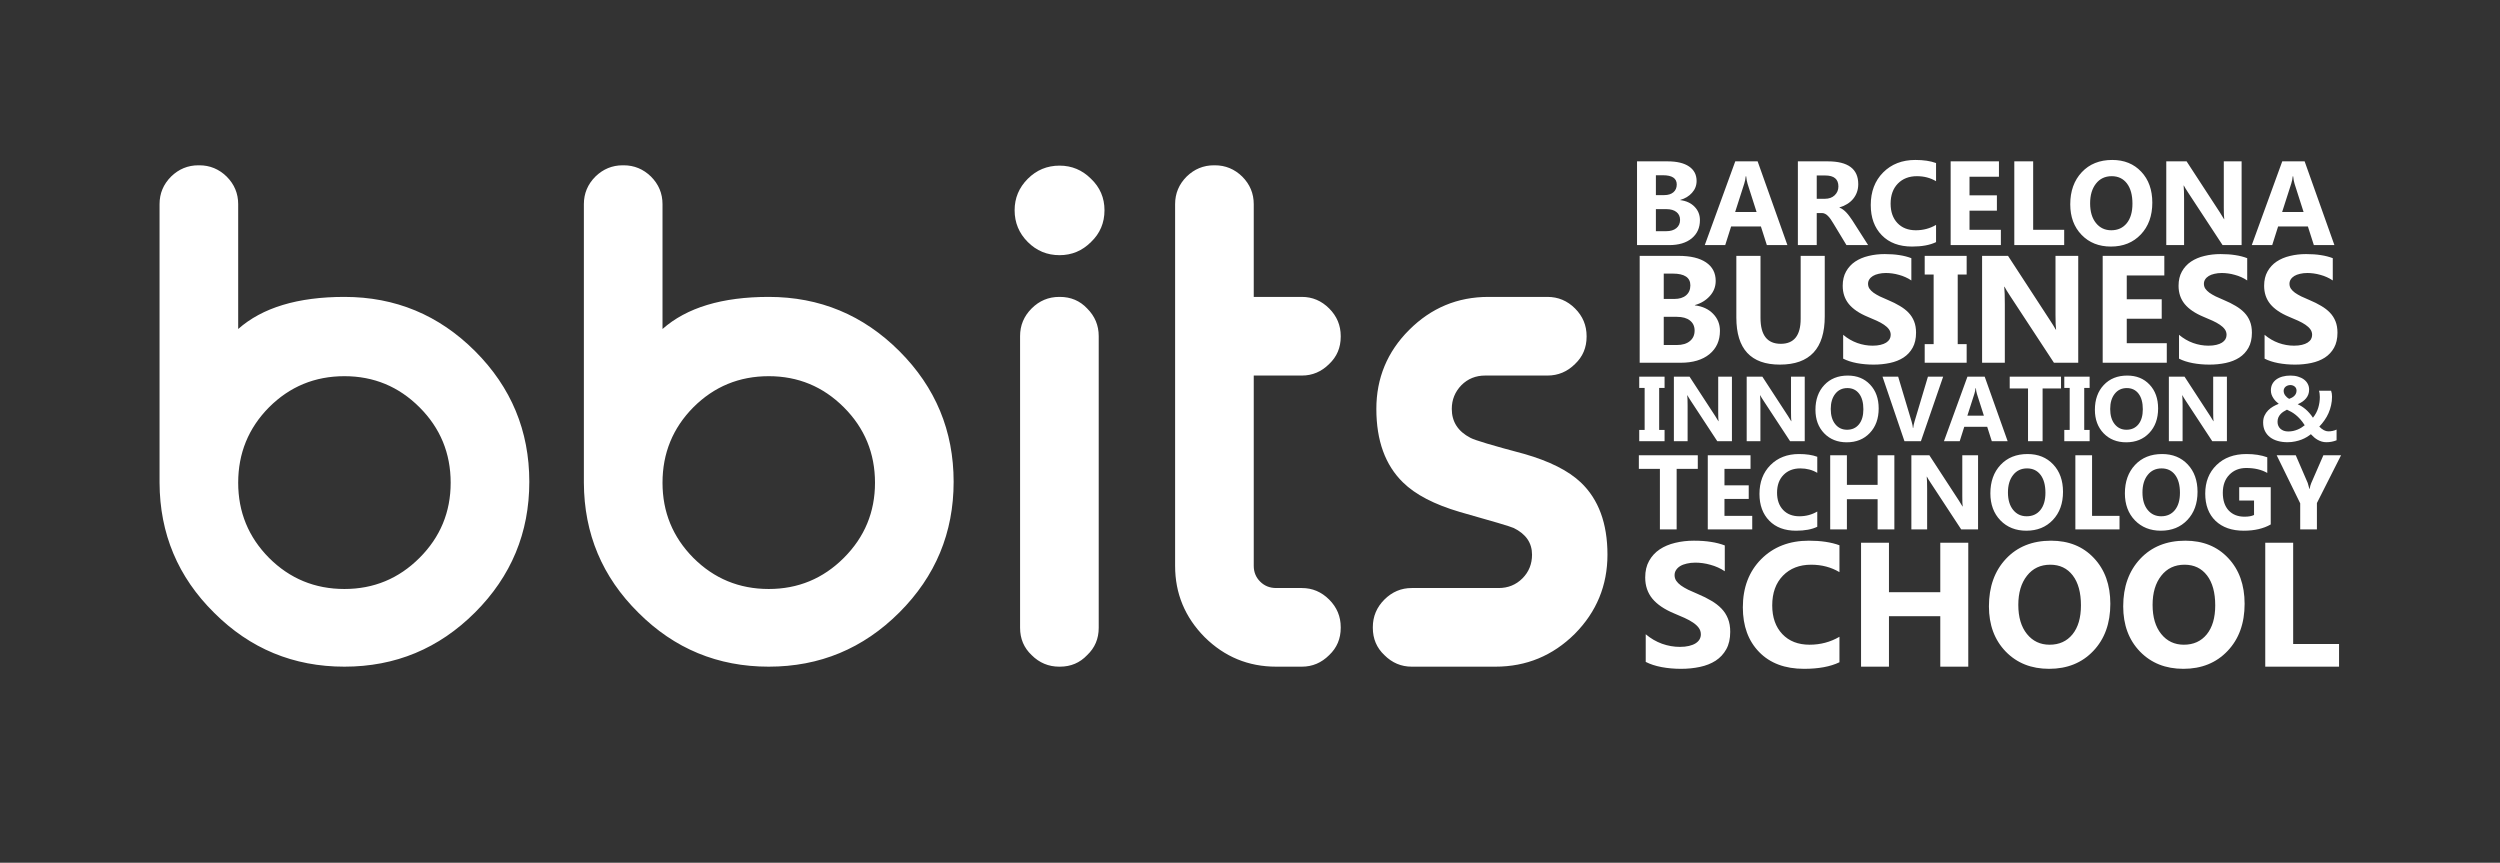 <svg width="255" height="88" viewBox="0 0 255 88" fill="none" xmlns="http://www.w3.org/2000/svg">
<rect x="0" y="0" width="255" height="88" fill="#333333" stroke="none"/>
<path d="M166.977 25V16.458H170.087C171.04 16.458 171.772 16.632 172.285 16.982C172.797 17.331 173.053 17.824 173.053 18.459C173.053 18.92 172.896 19.323 172.583 19.669C172.273 20.014 171.876 20.254 171.391 20.389V20.413C171.999 20.488 172.483 20.713 172.845 21.086C173.21 21.459 173.393 21.914 173.393 22.45C173.393 23.233 173.113 23.854 172.553 24.315C171.993 24.772 171.228 25 170.259 25H166.977ZM168.901 17.875V19.901H169.747C170.144 19.901 170.456 19.805 170.682 19.615C170.913 19.42 171.028 19.154 171.028 18.817C171.028 18.189 170.559 17.875 169.622 17.875H168.901ZM168.901 21.331V23.582H169.944C170.388 23.582 170.736 23.479 170.986 23.273C171.24 23.066 171.367 22.784 171.367 22.427C171.367 22.085 171.242 21.817 170.992 21.622C170.746 21.428 170.4 21.331 169.955 21.331H168.901ZM182.316 25H180.219L179.612 23.1H176.574L175.972 25H173.887L176.997 16.458H179.278L182.316 25ZM179.171 21.622L178.254 18.751C178.186 18.537 178.138 18.28 178.111 17.983H178.063C178.043 18.233 177.993 18.481 177.914 18.727L176.985 21.622H179.171ZM190.549 25H188.339L187.01 22.802C186.911 22.635 186.816 22.486 186.725 22.355C186.633 22.224 186.54 22.113 186.445 22.021C186.353 21.926 186.256 21.855 186.153 21.807C186.053 21.755 185.944 21.73 185.825 21.73H185.307V25H183.383V16.458H186.433C188.506 16.458 189.542 17.232 189.542 18.781C189.542 19.079 189.497 19.355 189.405 19.609C189.314 19.859 189.185 20.085 189.018 20.288C188.851 20.491 188.649 20.665 188.41 20.812C188.176 20.959 187.914 21.074 187.624 21.158V21.181C187.751 21.221 187.874 21.287 187.993 21.378C188.113 21.465 188.228 21.569 188.339 21.688C188.45 21.807 188.555 21.936 188.655 22.075C188.758 22.21 188.851 22.343 188.935 22.474L190.549 25ZM185.307 17.899V20.276H186.141C186.554 20.276 186.885 20.157 187.136 19.919C187.39 19.676 187.517 19.377 187.517 19.019C187.517 18.273 187.07 17.899 186.176 17.899H185.307ZM197.477 24.696C196.853 24.998 196.039 25.149 195.035 25.149C193.724 25.149 192.693 24.764 191.943 23.993C191.192 23.223 190.817 22.196 190.817 20.913C190.817 19.547 191.238 18.439 192.08 17.59C192.926 16.74 194.022 16.315 195.368 16.315C196.202 16.315 196.905 16.42 197.477 16.63V18.483C196.905 18.142 196.254 17.971 195.523 17.971C194.721 17.971 194.074 18.223 193.581 18.727C193.089 19.232 192.842 19.915 192.842 20.776C192.842 21.602 193.075 22.262 193.539 22.754C194.004 23.243 194.629 23.487 195.416 23.487C196.166 23.487 196.853 23.304 197.477 22.939V24.696ZM204.089 25H198.966V16.458H203.893V18.024H200.89V19.925H203.684V21.485H200.89V23.439H204.089V25ZM210.547 25H205.459V16.458H207.383V23.439H210.547V25ZM215.312 25.149C214.089 25.149 213.092 24.752 212.322 23.957C211.551 23.159 211.166 22.121 211.166 20.842C211.166 19.492 211.557 18.4 212.34 17.566C213.122 16.732 214.159 16.315 215.449 16.315C216.669 16.315 217.653 16.714 218.404 17.512C219.159 18.31 219.536 19.363 219.536 20.669C219.536 22.012 219.145 23.094 218.362 23.916C217.584 24.738 216.567 25.149 215.312 25.149ZM215.396 17.971C214.721 17.971 214.184 18.225 213.787 18.733C213.39 19.238 213.192 19.907 213.192 20.741C213.192 21.587 213.39 22.256 213.787 22.748C214.184 23.241 214.705 23.487 215.348 23.487C216.011 23.487 216.537 23.249 216.927 22.772C217.316 22.291 217.51 21.626 217.51 20.776C217.51 19.891 217.322 19.202 216.945 18.709C216.567 18.217 216.051 17.971 215.396 17.971ZM228.644 25H226.702L223.182 19.633C222.975 19.319 222.832 19.083 222.753 18.924H222.729C222.761 19.226 222.776 19.686 222.776 20.306V25H220.96V16.458H223.033L226.422 21.658C226.577 21.892 226.72 22.125 226.851 22.355H226.875C226.843 22.157 226.827 21.765 226.827 21.181V16.458H228.644V25ZM238.11 25H236.013L235.405 23.1H232.367L231.766 25H229.681L232.79 16.458H235.072L238.11 25ZM234.965 21.622L234.047 18.751C233.98 18.537 233.932 18.28 233.904 17.983H233.857C233.837 18.233 233.787 18.481 233.708 18.727L232.778 21.622H234.965Z" fill="white"/>
<path d="M167.247 37V26.098H171.215C172.432 26.098 173.367 26.321 174.021 26.767C174.674 27.213 175.001 27.841 175.001 28.652C175.001 29.24 174.801 29.755 174.401 30.196C174.005 30.637 173.499 30.943 172.88 31.116V31.146C173.656 31.242 174.274 31.529 174.735 32.005C175.202 32.482 175.435 33.062 175.435 33.746C175.435 34.745 175.077 35.538 174.363 36.126C173.648 36.709 172.672 37 171.436 37H167.247ZM169.702 27.907V30.492H170.782C171.289 30.492 171.687 30.371 171.976 30.127C172.27 29.879 172.417 29.539 172.417 29.109C172.417 28.308 171.818 27.907 170.622 27.907H169.702ZM169.702 32.317V35.191H171.033C171.601 35.191 172.044 35.059 172.363 34.795C172.688 34.532 172.85 34.172 172.85 33.716C172.85 33.28 172.69 32.938 172.371 32.689C172.057 32.441 171.616 32.317 171.048 32.317H169.702ZM186.124 32.279C186.124 35.553 184.598 37.19 181.547 37.19C178.587 37.19 177.107 35.591 177.107 32.393V26.098H179.571V32.423C179.571 34.187 180.26 35.069 181.638 35.069C182.992 35.069 183.668 34.218 183.668 32.514V26.098H186.124V32.279ZM188.002 36.582V34.149C188.443 34.519 188.922 34.798 189.439 34.985C189.956 35.168 190.478 35.259 191.005 35.259C191.314 35.259 191.583 35.231 191.811 35.175C192.044 35.12 192.236 35.044 192.388 34.947C192.546 34.846 192.662 34.729 192.738 34.598C192.814 34.461 192.852 34.314 192.852 34.157C192.852 33.944 192.791 33.754 192.67 33.587C192.548 33.419 192.381 33.265 192.168 33.123C191.96 32.981 191.712 32.844 191.423 32.712C191.134 32.58 190.822 32.446 190.488 32.309C189.636 31.954 189 31.521 188.58 31.009C188.164 30.497 187.956 29.879 187.956 29.154C187.956 28.587 188.07 28.1 188.298 27.695C188.526 27.284 188.835 26.947 189.226 26.683C189.621 26.42 190.077 26.227 190.594 26.106C191.111 25.979 191.659 25.916 192.236 25.916C192.804 25.916 193.306 25.951 193.742 26.022C194.183 26.088 194.588 26.192 194.958 26.334V28.607C194.776 28.48 194.575 28.369 194.357 28.272C194.145 28.176 193.924 28.097 193.696 28.037C193.468 27.971 193.24 27.923 193.012 27.892C192.789 27.862 192.576 27.846 192.373 27.846C192.094 27.846 191.841 27.874 191.613 27.93C191.385 27.981 191.192 28.054 191.035 28.151C190.878 28.247 190.756 28.363 190.67 28.5C190.584 28.632 190.541 28.782 190.541 28.949C190.541 29.131 190.589 29.296 190.685 29.443C190.782 29.585 190.919 29.722 191.096 29.854C191.273 29.98 191.489 30.107 191.742 30.234C191.996 30.355 192.282 30.482 192.601 30.614C193.037 30.796 193.427 30.991 193.772 31.199C194.122 31.402 194.421 31.633 194.669 31.891C194.918 32.15 195.108 32.446 195.239 32.781C195.371 33.11 195.437 33.495 195.437 33.936C195.437 34.544 195.32 35.056 195.087 35.472C194.859 35.882 194.548 36.217 194.152 36.475C193.757 36.729 193.296 36.911 192.769 37.023C192.246 37.134 191.694 37.19 191.111 37.19C190.513 37.19 189.943 37.139 189.401 37.038C188.863 36.937 188.397 36.785 188.002 36.582ZM200.599 26.098V27.999H199.687V35.099H200.599V37H196.319V35.099H197.231V27.999H196.319V26.098H200.599ZM211.98 37H209.502L205.009 30.15C204.745 29.75 204.563 29.448 204.461 29.245H204.431C204.471 29.631 204.492 30.218 204.492 31.009V37H202.173V26.098H204.819L209.144 32.735C209.342 33.034 209.525 33.331 209.692 33.624H209.722C209.682 33.371 209.661 32.872 209.661 32.127V26.098H211.98V37ZM221.012 37H214.474V26.098H220.761V28.097H216.929V30.523H220.495V32.514H216.929V35.008H221.012V37ZM222.259 36.582V34.149C222.7 34.519 223.179 34.798 223.696 34.985C224.213 35.168 224.735 35.259 225.262 35.259C225.571 35.259 225.84 35.231 226.068 35.175C226.301 35.12 226.493 35.044 226.645 34.947C226.803 34.846 226.919 34.729 226.995 34.598C227.071 34.461 227.109 34.314 227.109 34.157C227.109 33.944 227.048 33.754 226.927 33.587C226.805 33.419 226.638 33.265 226.425 33.123C226.217 32.981 225.969 32.844 225.68 32.712C225.391 32.58 225.079 32.446 224.745 32.309C223.893 31.954 223.257 31.521 222.837 31.009C222.421 30.497 222.213 29.879 222.213 29.154C222.213 28.587 222.327 28.1 222.555 27.695C222.783 27.284 223.093 26.947 223.483 26.683C223.878 26.42 224.334 26.227 224.851 26.106C225.368 25.979 225.916 25.916 226.493 25.916C227.061 25.916 227.563 25.951 227.999 26.022C228.44 26.088 228.845 26.192 229.215 26.334V28.607C229.033 28.48 228.832 28.369 228.615 28.272C228.402 28.176 228.181 28.097 227.953 28.037C227.725 27.971 227.497 27.923 227.269 27.892C227.046 27.862 226.833 27.846 226.63 27.846C226.351 27.846 226.098 27.874 225.87 27.93C225.642 27.981 225.449 28.054 225.292 28.151C225.135 28.247 225.013 28.363 224.927 28.5C224.841 28.632 224.798 28.782 224.798 28.949C224.798 29.131 224.846 29.296 224.942 29.443C225.039 29.585 225.176 29.722 225.353 29.854C225.53 29.98 225.746 30.107 225.999 30.234C226.253 30.355 226.539 30.482 226.858 30.614C227.294 30.796 227.684 30.991 228.029 31.199C228.379 31.402 228.678 31.633 228.926 31.891C229.175 32.15 229.365 32.446 229.496 32.781C229.628 33.11 229.694 33.495 229.694 33.936C229.694 34.544 229.578 35.056 229.344 35.472C229.116 35.882 228.805 36.217 228.409 36.475C228.014 36.729 227.553 36.911 227.026 37.023C226.504 37.134 225.951 37.19 225.368 37.19C224.77 37.19 224.2 37.139 223.658 37.038C223.12 36.937 222.654 36.785 222.259 36.582ZM230.987 36.582V34.149C231.427 34.519 231.906 34.798 232.423 34.985C232.94 35.168 233.462 35.259 233.99 35.259C234.299 35.259 234.567 35.231 234.795 35.175C235.029 35.12 235.221 35.044 235.373 34.947C235.53 34.846 235.647 34.729 235.723 34.598C235.799 34.461 235.837 34.314 235.837 34.157C235.837 33.944 235.776 33.754 235.654 33.587C235.533 33.419 235.366 33.265 235.153 33.123C234.945 32.981 234.697 32.844 234.408 32.712C234.119 32.58 233.807 32.446 233.473 32.309C232.621 31.954 231.985 31.521 231.564 31.009C231.149 30.497 230.941 29.879 230.941 29.154C230.941 28.587 231.055 28.1 231.283 27.695C231.511 27.284 231.82 26.947 232.211 26.683C232.606 26.42 233.062 26.227 233.579 26.106C234.096 25.979 234.643 25.916 235.221 25.916C235.789 25.916 236.291 25.951 236.726 26.022C237.167 26.088 237.573 26.192 237.943 26.334V28.607C237.76 28.48 237.56 28.369 237.342 28.272C237.129 28.176 236.909 28.097 236.681 28.037C236.453 27.971 236.225 27.923 235.997 27.892C235.774 27.862 235.561 27.846 235.358 27.846C235.079 27.846 234.826 27.874 234.598 27.93C234.37 27.981 234.177 28.054 234.02 28.151C233.863 28.247 233.741 28.363 233.655 28.5C233.569 28.632 233.526 28.782 233.526 28.949C233.526 29.131 233.574 29.296 233.67 29.443C233.766 29.585 233.903 29.722 234.081 29.854C234.258 29.98 234.474 30.107 234.727 30.234C234.98 30.355 235.267 30.482 235.586 30.614C236.022 30.796 236.412 30.991 236.757 31.199C237.107 31.402 237.406 31.633 237.654 31.891C237.902 32.15 238.092 32.446 238.224 32.781C238.356 33.11 238.422 33.495 238.422 33.936C238.422 34.544 238.305 35.056 238.072 35.472C237.844 35.882 237.532 36.217 237.137 36.475C236.742 36.729 236.28 36.911 235.753 37.023C235.231 37.134 234.679 37.19 234.096 37.19C233.498 37.19 232.928 37.139 232.385 37.038C231.848 36.937 231.382 36.785 230.987 36.582Z" fill="white"/>
<path d="M169.786 38.418V39.566H169.235V43.852H169.786V45H167.202V43.852H167.753V39.566H167.202V38.418H169.786ZM176.657 45H175.161L172.448 40.865C172.289 40.623 172.179 40.441 172.118 40.318H172.099C172.124 40.551 172.136 40.906 172.136 41.383V45H170.736V38.418H172.333L174.945 42.425C175.064 42.606 175.175 42.785 175.275 42.962H175.294C175.269 42.809 175.257 42.508 175.257 42.058V38.418H176.657V45ZM184.083 45H182.587L179.875 40.865C179.715 40.623 179.605 40.441 179.544 40.318H179.526C179.55 40.551 179.562 40.906 179.562 41.383V45H178.162V38.418H179.76L182.371 42.425C182.491 42.606 182.601 42.785 182.702 42.962H182.72C182.696 42.809 182.683 42.508 182.683 42.058V38.418H184.083V45ZM188.37 45.115C187.428 45.115 186.66 44.809 186.066 44.197C185.473 43.582 185.176 42.782 185.176 41.796C185.176 40.756 185.477 39.914 186.08 39.272C186.683 38.629 187.481 38.308 188.476 38.308C189.415 38.308 190.174 38.615 190.752 39.231C191.334 39.846 191.625 40.657 191.625 41.663C191.625 42.697 191.323 43.531 190.72 44.165C190.121 44.798 189.337 45.115 188.37 45.115ZM188.435 39.584C187.914 39.584 187.501 39.78 187.195 40.172C186.889 40.56 186.736 41.076 186.736 41.718C186.736 42.37 186.889 42.886 187.195 43.265C187.501 43.645 187.902 43.834 188.398 43.834C188.909 43.834 189.314 43.651 189.614 43.283C189.914 42.913 190.064 42.401 190.064 41.746C190.064 41.063 189.919 40.533 189.628 40.153C189.337 39.774 188.939 39.584 188.435 39.584ZM198.202 38.418L195.934 45H194.254L192.015 38.418H193.612L194.984 42.999C195.058 43.247 195.102 43.465 195.117 43.655H195.145C195.166 43.45 195.214 43.225 195.287 42.98L196.65 38.418H198.202ZM204.779 45H203.163L202.695 43.536H200.354L199.891 45H198.284L200.68 38.418H202.438L204.779 45ZM202.356 42.398L201.649 40.185C201.597 40.02 201.56 39.823 201.539 39.593H201.502C201.487 39.786 201.448 39.977 201.387 40.167L200.671 42.398H202.356ZM210.223 39.625H208.345V45H206.858V39.625H204.99V38.418H210.223V39.625ZM213.142 38.418V39.566H212.591V43.852H213.142V45H210.558V43.852H211.108V39.566H210.558V38.418H213.142ZM216.873 45.115C215.931 45.115 215.163 44.809 214.569 44.197C213.976 43.582 213.679 42.782 213.679 41.796C213.679 40.756 213.98 39.914 214.583 39.272C215.186 38.629 215.984 38.308 216.979 38.308C217.918 38.308 218.677 38.615 219.255 39.231C219.837 39.846 220.127 40.657 220.127 41.663C220.127 42.697 219.826 43.531 219.223 44.165C218.624 44.798 217.84 45.115 216.873 45.115ZM216.937 39.584C216.417 39.584 216.004 39.78 215.698 40.172C215.392 40.56 215.239 41.076 215.239 41.718C215.239 42.37 215.392 42.886 215.698 43.265C216.004 43.645 216.405 43.834 216.901 43.834C217.412 43.834 217.817 43.651 218.117 43.283C218.417 42.913 218.567 42.401 218.567 41.746C218.567 41.063 218.422 40.533 218.131 40.153C217.84 39.774 217.442 39.584 216.937 39.584ZM227.145 45H225.649L222.936 40.865C222.777 40.623 222.667 40.441 222.606 40.318H222.588C222.612 40.551 222.624 40.906 222.624 41.383V45H221.224V38.418H222.822L225.433 42.425C225.553 42.606 225.663 42.785 225.764 42.962H225.782C225.758 42.809 225.745 42.508 225.745 42.058V38.418H227.145V45ZM237.284 45.106C237.122 45.106 236.968 45.084 236.821 45.041C236.677 44.998 236.539 44.94 236.408 44.867C236.279 44.794 236.157 44.708 236.04 44.61C235.924 44.509 235.814 44.402 235.71 44.289C235.597 44.38 235.461 44.475 235.301 44.573C235.142 44.671 234.962 44.76 234.76 44.839C234.561 44.916 234.341 44.979 234.099 45.028C233.857 45.08 233.599 45.106 233.323 45.106C232.965 45.106 232.633 45.063 232.327 44.977C232.024 44.891 231.763 44.764 231.542 44.596C231.322 44.425 231.149 44.214 231.024 43.963C230.901 43.712 230.84 43.421 230.84 43.091C230.84 42.831 230.886 42.599 230.978 42.398C231.073 42.193 231.195 42.014 231.345 41.861C231.495 41.708 231.665 41.576 231.854 41.466C232.044 41.356 232.237 41.264 232.433 41.19C232.338 41.117 232.242 41.033 232.144 40.938C232.049 40.84 231.963 40.734 231.887 40.621C231.81 40.505 231.747 40.38 231.698 40.245C231.653 40.11 231.63 39.968 231.63 39.818C231.63 39.576 231.679 39.362 231.776 39.175C231.874 38.989 232.011 38.831 232.185 38.703C232.362 38.574 232.574 38.476 232.818 38.409C233.063 38.342 233.332 38.308 233.626 38.308C233.908 38.308 234.165 38.343 234.397 38.414C234.633 38.484 234.835 38.582 235.003 38.707C235.171 38.833 235.301 38.984 235.393 39.162C235.485 39.336 235.531 39.529 235.531 39.74C235.531 40.08 235.428 40.375 235.223 40.626C235.021 40.874 234.735 41.076 234.365 41.232C234.512 41.299 234.653 41.376 234.787 41.461C234.922 41.547 235.054 41.645 235.182 41.755C235.311 41.865 235.436 41.991 235.558 42.131C235.681 42.269 235.802 42.428 235.921 42.609C236.172 42.294 236.351 41.959 236.458 41.603C236.568 41.245 236.623 40.874 236.623 40.488C236.623 40.372 236.616 40.26 236.6 40.153C236.588 40.046 236.567 39.947 236.536 39.855H237.771C237.804 39.953 237.829 40.048 237.844 40.139C237.86 40.231 237.867 40.34 237.867 40.465C237.867 40.762 237.835 41.051 237.771 41.333C237.71 41.614 237.622 41.883 237.509 42.141C237.396 42.398 237.258 42.641 237.096 42.87C236.937 43.1 236.761 43.314 236.568 43.513C236.718 43.669 236.873 43.79 237.032 43.876C237.191 43.958 237.341 43.999 237.482 43.999C237.629 43.999 237.778 43.984 237.931 43.953C238.084 43.92 238.218 43.874 238.331 43.816V44.908C238.162 44.975 237.996 45.025 237.83 45.055C237.668 45.089 237.486 45.106 237.284 45.106ZM233.397 44.009C233.577 44.009 233.747 43.992 233.906 43.958C234.065 43.921 234.215 43.874 234.356 43.816C234.497 43.758 234.627 43.69 234.746 43.614C234.868 43.537 234.98 43.458 235.081 43.375C234.925 43.13 234.771 42.924 234.618 42.756C234.465 42.584 234.313 42.439 234.163 42.319C234.013 42.197 233.863 42.095 233.713 42.012C233.567 41.929 233.418 41.854 233.268 41.787C233.143 41.848 233.022 41.917 232.906 41.994C232.792 42.067 232.691 42.154 232.603 42.255C232.514 42.353 232.442 42.466 232.387 42.595C232.335 42.72 232.309 42.866 232.309 43.031C232.309 43.178 232.335 43.311 232.387 43.43C232.439 43.55 232.512 43.652 232.607 43.738C232.705 43.824 232.82 43.891 232.951 43.94C233.086 43.986 233.235 44.009 233.397 44.009ZM234.246 39.841C234.246 39.752 234.229 39.673 234.195 39.602C234.162 39.532 234.116 39.474 234.058 39.428C233.999 39.379 233.934 39.342 233.86 39.318C233.787 39.29 233.709 39.276 233.626 39.276C233.525 39.276 233.432 39.292 233.346 39.322C233.264 39.353 233.19 39.394 233.126 39.446C233.065 39.498 233.017 39.561 232.984 39.635C232.95 39.705 232.933 39.781 232.933 39.864C232.933 40.035 232.987 40.193 233.094 40.337C233.201 40.48 233.334 40.597 233.493 40.685C233.594 40.649 233.689 40.606 233.778 40.557C233.869 40.508 233.949 40.45 234.016 40.383C234.087 40.315 234.142 40.237 234.182 40.148C234.224 40.06 234.246 39.957 234.246 39.841Z" fill="white"/>
<path d="M173.175 47.825H171.018V54H169.31V47.825H167.163V46.438H173.175V47.825ZM178.728 54H174.193V46.438H178.554V47.825H175.896V49.507H178.37V50.889H175.896V52.618H178.728V54ZM185.362 53.731C184.81 53.998 184.089 54.132 183.2 54.132C182.04 54.132 181.128 53.791 180.463 53.109C179.799 52.427 179.466 51.518 179.466 50.382C179.466 49.173 179.839 48.192 180.584 47.44C181.333 46.688 182.304 46.311 183.495 46.311C184.234 46.311 184.856 46.404 185.362 46.591V48.231C184.856 47.928 184.279 47.777 183.632 47.777C182.922 47.777 182.349 48.001 181.913 48.447C181.477 48.894 181.259 49.498 181.259 50.261C181.259 50.992 181.465 51.576 181.876 52.012C182.288 52.444 182.841 52.66 183.538 52.66C184.202 52.66 184.81 52.499 185.362 52.175V53.731ZM193.225 54H191.516V50.92H188.384V54H186.68V46.438H188.384V49.454H191.516V46.438H193.225V54ZM201.762 54H200.043L196.927 49.249C196.744 48.971 196.617 48.762 196.547 48.621H196.526C196.554 48.888 196.568 49.296 196.568 49.844V54H194.96V46.438H196.795L199.796 51.042C199.933 51.249 200.059 51.455 200.175 51.659H200.196C200.168 51.483 200.154 51.136 200.154 50.62V46.438H201.762V54ZM206.688 54.132C205.605 54.132 204.723 53.78 204.041 53.077C203.359 52.37 203.018 51.451 203.018 50.319C203.018 49.124 203.364 48.157 204.056 47.419C204.749 46.681 205.667 46.311 206.809 46.311C207.888 46.311 208.76 46.665 209.425 47.371C210.093 48.078 210.427 49.01 210.427 50.166C210.427 51.355 210.08 52.312 209.388 53.04C208.699 53.768 207.799 54.132 206.688 54.132ZM206.762 47.777C206.164 47.777 205.689 48.002 205.338 48.452C204.986 48.899 204.811 49.491 204.811 50.23C204.811 50.978 204.986 51.571 205.338 52.007C205.689 52.443 206.15 52.66 206.72 52.66C207.307 52.66 207.772 52.45 208.117 52.028C208.462 51.602 208.634 51.014 208.634 50.261C208.634 49.477 208.467 48.867 208.133 48.431C207.799 47.995 207.342 47.777 206.762 47.777ZM216.191 54H211.687V46.438H213.39V52.618H216.191V54ZM220.409 54.132C219.327 54.132 218.444 53.78 217.762 53.077C217.08 52.37 216.739 51.451 216.739 50.319C216.739 49.124 217.085 48.157 217.778 47.419C218.471 46.681 219.388 46.311 220.531 46.311C221.61 46.311 222.482 46.665 223.146 47.371C223.814 48.078 224.148 49.01 224.148 50.166C224.148 51.355 223.802 52.312 223.109 53.04C222.42 53.768 221.52 54.132 220.409 54.132ZM220.483 47.777C219.886 47.777 219.411 48.002 219.059 48.452C218.708 48.899 218.532 49.491 218.532 50.23C218.532 50.978 218.708 51.571 219.059 52.007C219.411 52.443 219.871 52.66 220.441 52.66C221.028 52.66 221.494 52.45 221.838 52.028C222.183 51.602 222.355 51.014 222.355 50.261C222.355 49.477 222.188 48.867 221.854 48.431C221.52 47.995 221.063 47.777 220.483 47.777ZM231.615 53.494C230.877 53.919 229.96 54.132 228.863 54.132C227.646 54.132 226.687 53.796 225.983 53.125C225.284 52.45 224.934 51.522 224.934 50.34C224.934 49.152 225.317 48.183 226.084 47.435C226.85 46.686 227.87 46.311 229.142 46.311C229.944 46.311 230.65 46.422 231.262 46.644V48.241C230.679 47.904 229.965 47.735 229.121 47.735C228.414 47.735 227.838 47.965 227.391 48.426C226.948 48.883 226.727 49.495 226.727 50.261C226.727 51.038 226.926 51.639 227.323 52.065C227.724 52.49 228.263 52.703 228.942 52.703C229.35 52.703 229.673 52.645 229.912 52.529V51.052H228.399V49.692H231.615V53.494ZM238.787 46.438L236.325 51.31V54H234.621V51.342L232.222 46.438H234.168L235.386 49.259C235.407 49.312 235.465 49.518 235.56 49.876H235.581C235.627 49.623 235.681 49.424 235.745 49.28L236.984 46.438H238.787Z" fill="white"/>
<path d="M167.864 67.515V64.695C168.375 65.124 168.93 65.447 169.529 65.664C170.129 65.876 170.734 65.982 171.345 65.982C171.703 65.982 172.015 65.949 172.279 65.885C172.55 65.82 172.773 65.732 172.949 65.62C173.131 65.503 173.266 65.368 173.355 65.215C173.443 65.056 173.487 64.886 173.487 64.704C173.487 64.457 173.416 64.237 173.275 64.043C173.134 63.849 172.94 63.67 172.694 63.505C172.453 63.341 172.165 63.182 171.83 63.029C171.495 62.876 171.134 62.721 170.746 62.562C169.759 62.151 169.021 61.648 168.534 61.055C168.052 60.462 167.811 59.745 167.811 58.904C167.811 58.246 167.943 57.682 168.207 57.212C168.472 56.736 168.83 56.346 169.283 56.04C169.741 55.735 170.27 55.511 170.869 55.37C171.468 55.223 172.103 55.15 172.773 55.15C173.431 55.15 174.013 55.191 174.518 55.273C175.029 55.35 175.499 55.47 175.928 55.635V58.27C175.717 58.123 175.484 57.994 175.232 57.882C174.985 57.77 174.729 57.679 174.465 57.609C174.201 57.532 173.936 57.477 173.672 57.441C173.413 57.406 173.166 57.389 172.931 57.389C172.608 57.389 172.315 57.421 172.05 57.486C171.786 57.544 171.562 57.63 171.38 57.741C171.198 57.853 171.057 57.988 170.957 58.147C170.857 58.299 170.807 58.473 170.807 58.666C170.807 58.878 170.863 59.069 170.975 59.239C171.087 59.404 171.245 59.563 171.451 59.715C171.656 59.862 171.906 60.009 172.2 60.156C172.494 60.297 172.826 60.444 173.196 60.597C173.701 60.808 174.154 61.034 174.553 61.275C174.959 61.51 175.305 61.778 175.593 62.077C175.881 62.377 176.101 62.721 176.254 63.108C176.407 63.49 176.483 63.937 176.483 64.448C176.483 65.153 176.348 65.747 176.078 66.228C175.813 66.704 175.452 67.092 174.994 67.392C174.536 67.686 174.001 67.897 173.39 68.026C172.785 68.156 172.144 68.22 171.468 68.22C170.775 68.22 170.114 68.162 169.485 68.044C168.863 67.927 168.322 67.75 167.864 67.515ZM187.624 67.55C186.701 67.997 185.497 68.22 184.01 68.22C182.071 68.22 180.546 67.65 179.436 66.51C178.325 65.371 177.77 63.852 177.77 61.954C177.77 59.933 178.393 58.293 179.639 57.036C180.89 55.779 182.512 55.15 184.504 55.15C185.737 55.15 186.777 55.306 187.624 55.617V58.358C186.777 57.853 185.814 57.6 184.733 57.6C183.546 57.6 182.588 57.973 181.86 58.719C181.131 59.466 180.767 60.476 180.767 61.751C180.767 62.973 181.11 63.949 181.798 64.677C182.485 65.4 183.411 65.761 184.574 65.761C185.685 65.761 186.701 65.491 187.624 64.951V67.55ZM200.764 68H197.909V62.853H192.674V68H189.827V55.361H192.674V60.403H197.909V55.361H200.764V68ZM209.005 68.22C207.195 68.22 205.721 67.633 204.581 66.458C203.441 65.277 202.871 63.74 202.871 61.848C202.871 59.85 203.45 58.235 204.607 57.001C205.765 55.767 207.298 55.15 209.208 55.15C211.012 55.15 212.469 55.74 213.579 56.922C214.696 58.102 215.254 59.66 215.254 61.593C215.254 63.579 214.675 65.18 213.518 66.396C212.366 67.612 210.862 68.22 209.005 68.22ZM209.128 57.6C208.13 57.6 207.336 57.976 206.749 58.728C206.161 59.474 205.867 60.465 205.867 61.698C205.867 62.95 206.161 63.94 206.749 64.668C207.336 65.397 208.106 65.761 209.058 65.761C210.039 65.761 210.818 65.409 211.393 64.704C211.969 63.993 212.257 63.009 212.257 61.751C212.257 60.441 211.978 59.422 211.42 58.693C210.862 57.964 210.098 57.6 209.128 57.6ZM222.701 68.22C220.891 68.22 219.417 67.633 218.277 66.458C217.137 65.277 216.567 63.74 216.567 61.848C216.567 59.85 217.146 58.235 218.303 57.001C219.461 55.767 220.994 55.15 222.904 55.15C224.708 55.15 226.165 55.74 227.275 56.922C228.392 58.102 228.95 59.66 228.95 61.593C228.95 63.579 228.371 65.18 227.214 66.396C226.062 67.612 224.558 68.22 222.701 68.22ZM222.825 57.6C221.826 57.6 221.032 57.976 220.445 58.728C219.857 59.474 219.564 60.465 219.564 61.698C219.564 62.95 219.857 63.94 220.445 64.668C221.032 65.397 221.802 65.761 222.754 65.761C223.735 65.761 224.514 65.409 225.09 64.704C225.665 63.993 225.953 63.009 225.953 61.751C225.953 60.441 225.674 59.422 225.116 58.693C224.558 57.964 223.794 57.6 222.825 57.6ZM238.583 68H231.056V55.361H233.903V65.691H238.583V68Z" fill="white"/>
<path d="M35.132 38.371C32.12 38.371 29.555 39.429 27.438 41.547C25.343 43.664 24.295 46.228 24.295 49.24C24.295 52.231 25.343 54.784 27.438 56.901C29.555 59.019 32.12 60.077 35.132 60.077C38.122 60.077 40.676 59.019 42.793 56.901C44.91 54.784 45.968 52.231 45.968 49.24C45.968 46.228 44.91 43.664 42.793 41.547C40.676 39.429 38.122 38.371 35.132 38.371ZM20.334 16.861C21.403 16.861 22.331 17.243 23.116 18.007C23.902 18.793 24.295 19.731 24.295 20.823V33.558C26.761 31.376 30.374 30.284 35.132 30.284C40.326 30.284 44.768 32.129 48.457 35.817C52.145 39.506 53.99 43.948 53.99 49.142C53.99 54.337 52.145 58.778 48.457 62.467C44.768 66.156 40.326 68 35.132 68C29.937 68 25.506 66.167 21.84 62.5C18.151 58.855 16.296 54.435 16.274 49.24V20.823C16.274 19.731 16.667 18.793 17.453 18.007C18.238 17.243 19.166 16.861 20.235 16.861H20.334ZM78.413 38.371C75.401 38.371 72.837 39.429 70.719 41.547C68.624 43.664 67.576 46.228 67.576 49.24C67.576 52.231 68.624 54.784 70.719 56.901C72.837 59.019 75.401 60.077 78.413 60.077C81.403 60.077 83.957 59.019 86.074 56.901C88.191 54.784 89.25 52.231 89.25 49.24C89.25 46.228 88.191 43.664 86.074 41.547C83.957 39.429 81.403 38.371 78.413 38.371ZM63.615 16.861C64.684 16.861 65.612 17.243 66.398 18.007C67.183 18.793 67.576 19.731 67.576 20.823V33.558C70.043 31.376 73.655 30.284 78.413 30.284C83.608 30.284 88.049 32.129 91.738 35.817C95.427 39.506 97.271 43.948 97.271 49.142C97.271 54.337 95.427 58.778 91.738 62.467C88.049 66.156 83.608 68 78.413 68C73.218 68 68.788 66.167 65.121 62.5C61.432 58.855 59.577 54.435 59.555 49.24V20.823C59.555 19.731 59.948 18.793 60.734 18.007C61.52 17.243 62.447 16.861 63.517 16.861H63.615ZM108.108 30.284C109.221 30.284 110.148 30.677 110.89 31.463C111.676 32.249 112.069 33.187 112.069 34.279V64.038C112.069 65.152 111.676 66.079 110.89 66.821C110.148 67.607 109.221 68 108.108 68H108.042C106.951 68 106.012 67.607 105.226 66.821C104.441 66.079 104.048 65.152 104.048 64.038V34.279C104.048 33.187 104.441 32.249 105.226 31.463C106.012 30.677 106.951 30.284 108.042 30.284H108.108ZM108.075 26.028C106.809 26.028 105.728 25.581 104.834 24.686C103.939 23.791 103.491 22.711 103.491 21.445C103.491 20.201 103.939 19.131 104.834 18.236C105.728 17.341 106.809 16.894 108.075 16.894C109.319 16.894 110.388 17.341 111.283 18.236C112.2 19.109 112.658 20.179 112.658 21.445C112.658 22.733 112.2 23.813 111.283 24.686C110.388 25.581 109.319 26.028 108.075 26.028ZM123.921 16.861C124.99 16.861 125.918 17.243 126.703 18.007C127.489 18.793 127.882 19.731 127.882 20.823V30.284H132.793C133.862 30.284 134.79 30.677 135.576 31.463C136.362 32.249 136.754 33.187 136.754 34.279V34.344C136.754 35.457 136.362 36.385 135.576 37.127C134.79 37.913 133.862 38.306 132.793 38.306H127.882V57.72C127.882 58.353 128.1 58.888 128.537 59.324C128.973 59.761 129.519 59.979 130.174 59.979H132.793C133.862 59.979 134.79 60.372 135.576 61.157C136.362 61.943 136.754 62.882 136.754 63.973V64.038C136.754 65.152 136.362 66.079 135.576 66.821C134.79 67.607 133.862 68 132.793 68H130.174C127.336 68 124.903 66.996 122.873 64.988C120.865 62.958 119.861 60.535 119.861 57.72V20.823C119.861 19.731 120.254 18.793 121.04 18.007C121.825 17.243 122.753 16.861 123.822 16.861H123.921ZM151.487 38.306C150.527 38.306 149.719 38.633 149.064 39.288C148.41 39.964 148.082 40.772 148.082 41.71C148.082 43.02 148.715 44.002 149.981 44.657C150.418 44.897 152.24 45.443 155.449 46.294C158.046 47.036 159.977 48.007 161.243 49.208C163.055 50.932 163.961 53.387 163.961 56.574C163.961 59.717 162.848 62.413 160.621 64.661C158.373 66.887 155.678 68 152.535 68H143.99C142.92 68 141.993 67.607 141.207 66.821C140.421 66.079 140.028 65.152 140.028 64.038V63.973C140.028 62.882 140.421 61.943 141.207 61.157C141.993 60.372 142.92 59.979 143.99 59.979H152.862C153.822 59.979 154.63 59.651 155.285 58.997C155.94 58.342 156.267 57.534 156.267 56.574C156.267 55.374 155.645 54.468 154.401 53.857C154.073 53.704 152.24 53.158 148.901 52.22C146.303 51.456 144.372 50.452 143.106 49.208C141.294 47.44 140.388 44.941 140.388 41.71C140.388 38.567 141.502 35.883 143.728 33.657C145.976 31.408 148.671 30.284 151.814 30.284H157.838C158.93 30.284 159.868 30.677 160.654 31.463C161.44 32.249 161.833 33.187 161.833 34.279V34.344C161.833 35.457 161.44 36.385 160.654 37.127C159.868 37.913 158.93 38.306 157.838 38.306H151.487Z" fill="white"/>
</svg>
